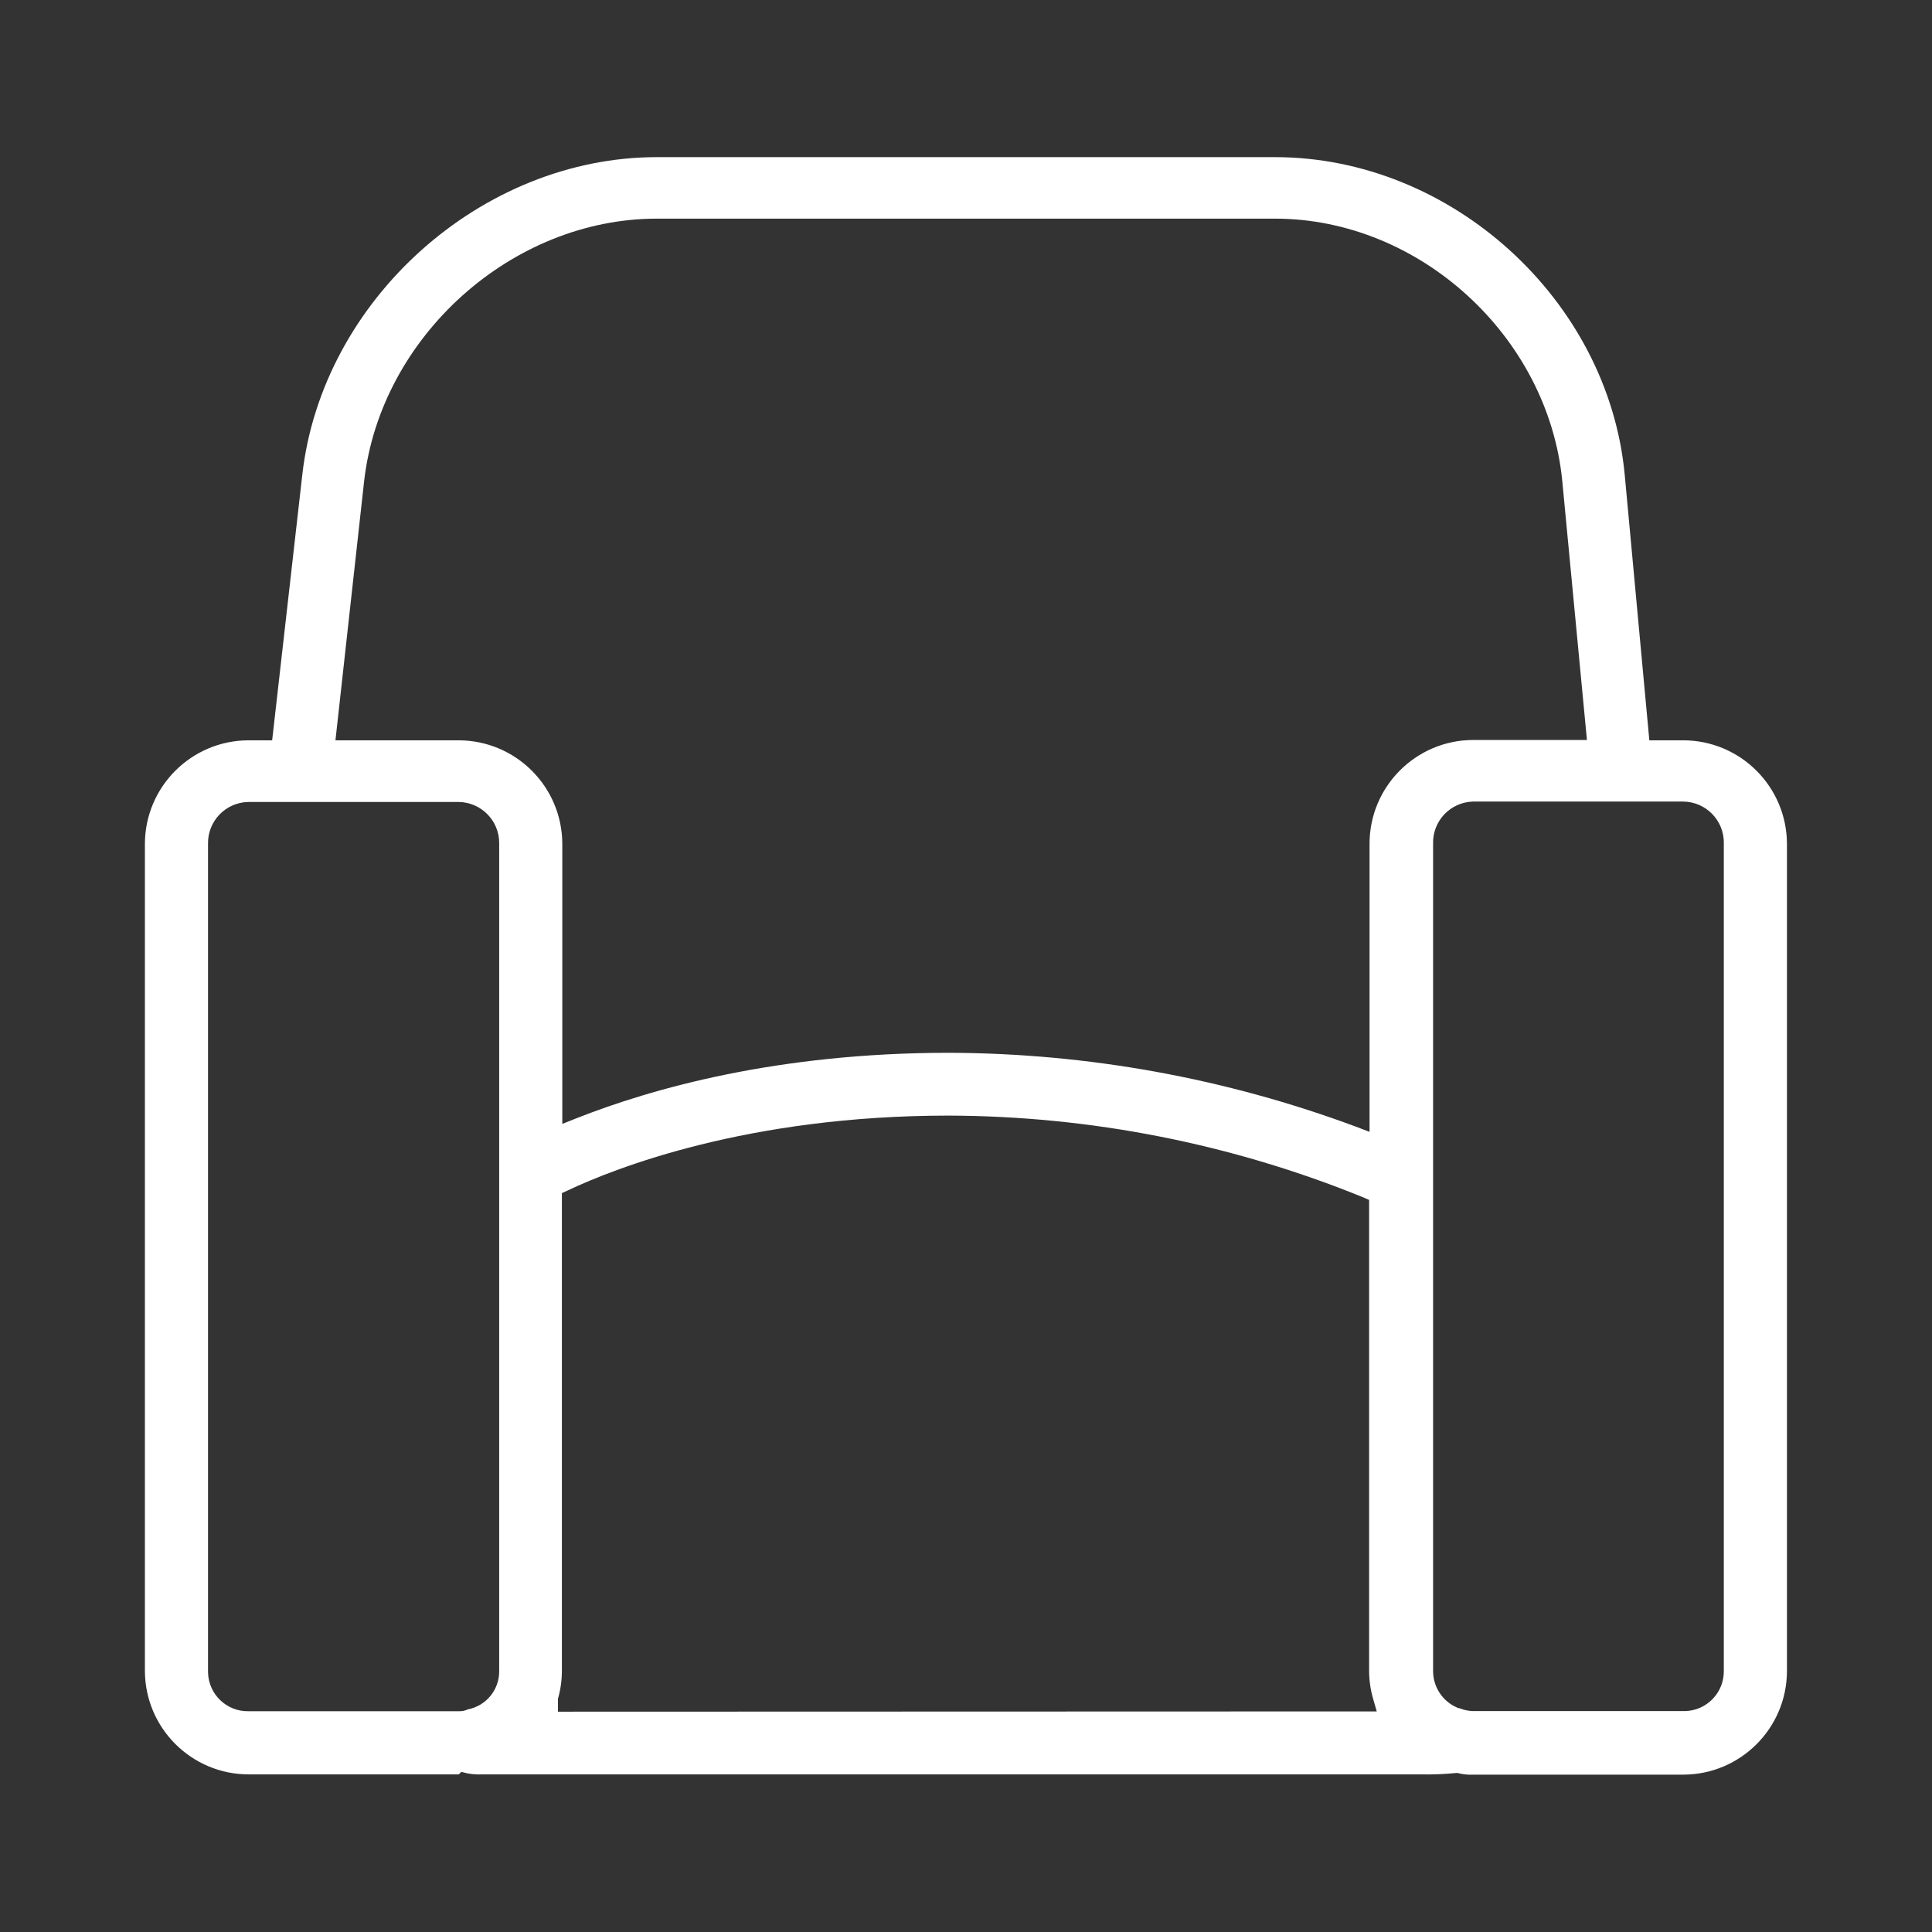 <?xml version="1.0" encoding="UTF-8" standalone="no"?>
<svg
   xmlns:dc="http://purl.org/dc/elements/1.1/"
   xmlns:cc="http://creativecommons.org/ns#"
   xmlns:rdf="http://www.w3.org/1999/02/22-rdf-syntax-ns#"
   xmlns:svg="http://www.w3.org/2000/svg"
   xmlns="http://www.w3.org/2000/svg"
   xml:space="preserve"
   enable-background="new 0 0 128 128"
   viewBox="0 0 200 200"
   height="200"
   width="200"
   y="0px"
   x="0px"
   id="Layer_1"
   version="1.0"><rect x="0" y="0" width="200" height="200" fill="#333333" stroke="none"/><defs
     id="defs9" /><title
     id="title3">sala_branco</title><g
     transform="matrix(1.328,0,0,1.328,15,14.984)"
     style="fill:#ffffff"
     id="g3339"><path
       style="fill:#ffffff"
       d="m 119.91,46.426 -2.637,0 -1.92,-20.71 C 114.067,12.07 101.824,0.966 88.09,0.966 l -48.18,0 c -13.67,0 -26.099,11.11 -27.642,24.768 l -2.348,20.692 -1.83,0 C 3.626,46.429 0.007,50.045 0,54.509 l 0,64.435 c 0.003,4.467 3.624,8.087 8.09,8.09 l 16.384,0 0.192,-0.198 0.429,0.108 c 0.388,0.077 0.783,0.107 1.178,0.09 l 73.184,0 c 0.917,0.019 1.833,-0.018 2.745,-0.108 l 0.147,0 0.142,0.038 c 0.346,0.078 0.701,0.107 1.055,0.09 l 16.365,0 c 4.472,-0.004 8.094,-3.631 8.09,-8.103 0,-0.002 0,-0.004 0,-0.007 l 0,-64.435 c -0.008,-4.464 -3.627,-8.08 -8.091,-8.083 z m -92.294,72.517 c 0.033,1.465 -0.994,2.741 -2.432,3.021 -0.228,0.107 -0.478,0.158 -0.729,0.146 l -16.365,0 c -1.71,0.041 -3.129,-1.313 -3.169,-3.023 -0.001,-0.059 -0.001,-0.117 0,-0.176 l 0,-64.402 c -0.042,-1.767 1.355,-3.233 3.123,-3.276 0.026,0 0.052,-10e-4 0.078,-10e-4 l 16.333,0 c 1.767,0.021 3.183,1.47 3.162,3.237 0,0.013 0,0.026 0,0.04 l 0,64.434 z m 4.582,3.202 0,-0.891 0,-0.115 c 0.203,-0.707 0.306,-1.439 0.307,-2.176 l 0,-37.241 0.448,-0.205 c 3.718,-1.76 14.08,-5.837 29.683,-5.837 11.084,0.031 22.059,2.193 32.326,6.368 l 0.467,0.205 0,36.704 c 0.002,0.736 0.105,1.469 0.309,2.176 l 0.287,0.992 -63.827,0.02 z m 63.265,-67.636 0,22.438 -1.057,-0.403 C 84.25,72.768 73.505,70.816 62.669,70.784 c -13.338,0 -23.168,2.784 -29.069,5.12 l -1.063,0.422 0,-21.817 C 32.53,50.048 28.915,46.433 24.454,46.426 l -9.6,0 2.233,-20.186 C 18.367,14.95 28.607,5.76 39.909,5.76 l 48.18,0 c 11.276,0 21.312,9.19 22.4,20.48 l 1.92,20.16 -8.865,0 c -4.47,0.007 -8.089,3.638 -8.081,8.109 l 0,0 z m 27.615,64.429 c 0.036,1.711 -1.321,3.126 -3.031,3.162 -0.046,0 -0.092,0 -0.137,0 l -16.365,0 c -0.369,-0.008 -0.732,-0.084 -1.074,-0.225 l -0.07,0 -0.147,-0.064 c -1.131,-0.505 -1.853,-1.635 -1.837,-2.873 l 0,-64.436 c -0.057,-1.767 1.328,-3.245 3.096,-3.301 0.011,0 0.022,-10e-4 0.033,-10e-4 l 16.365,0 c 1.768,0.017 3.186,1.463 3.169,3.23 0,0.018 -0.001,0.035 -0.001,0.053 l 0,64.455 z"
       id="path5" /></g></svg>